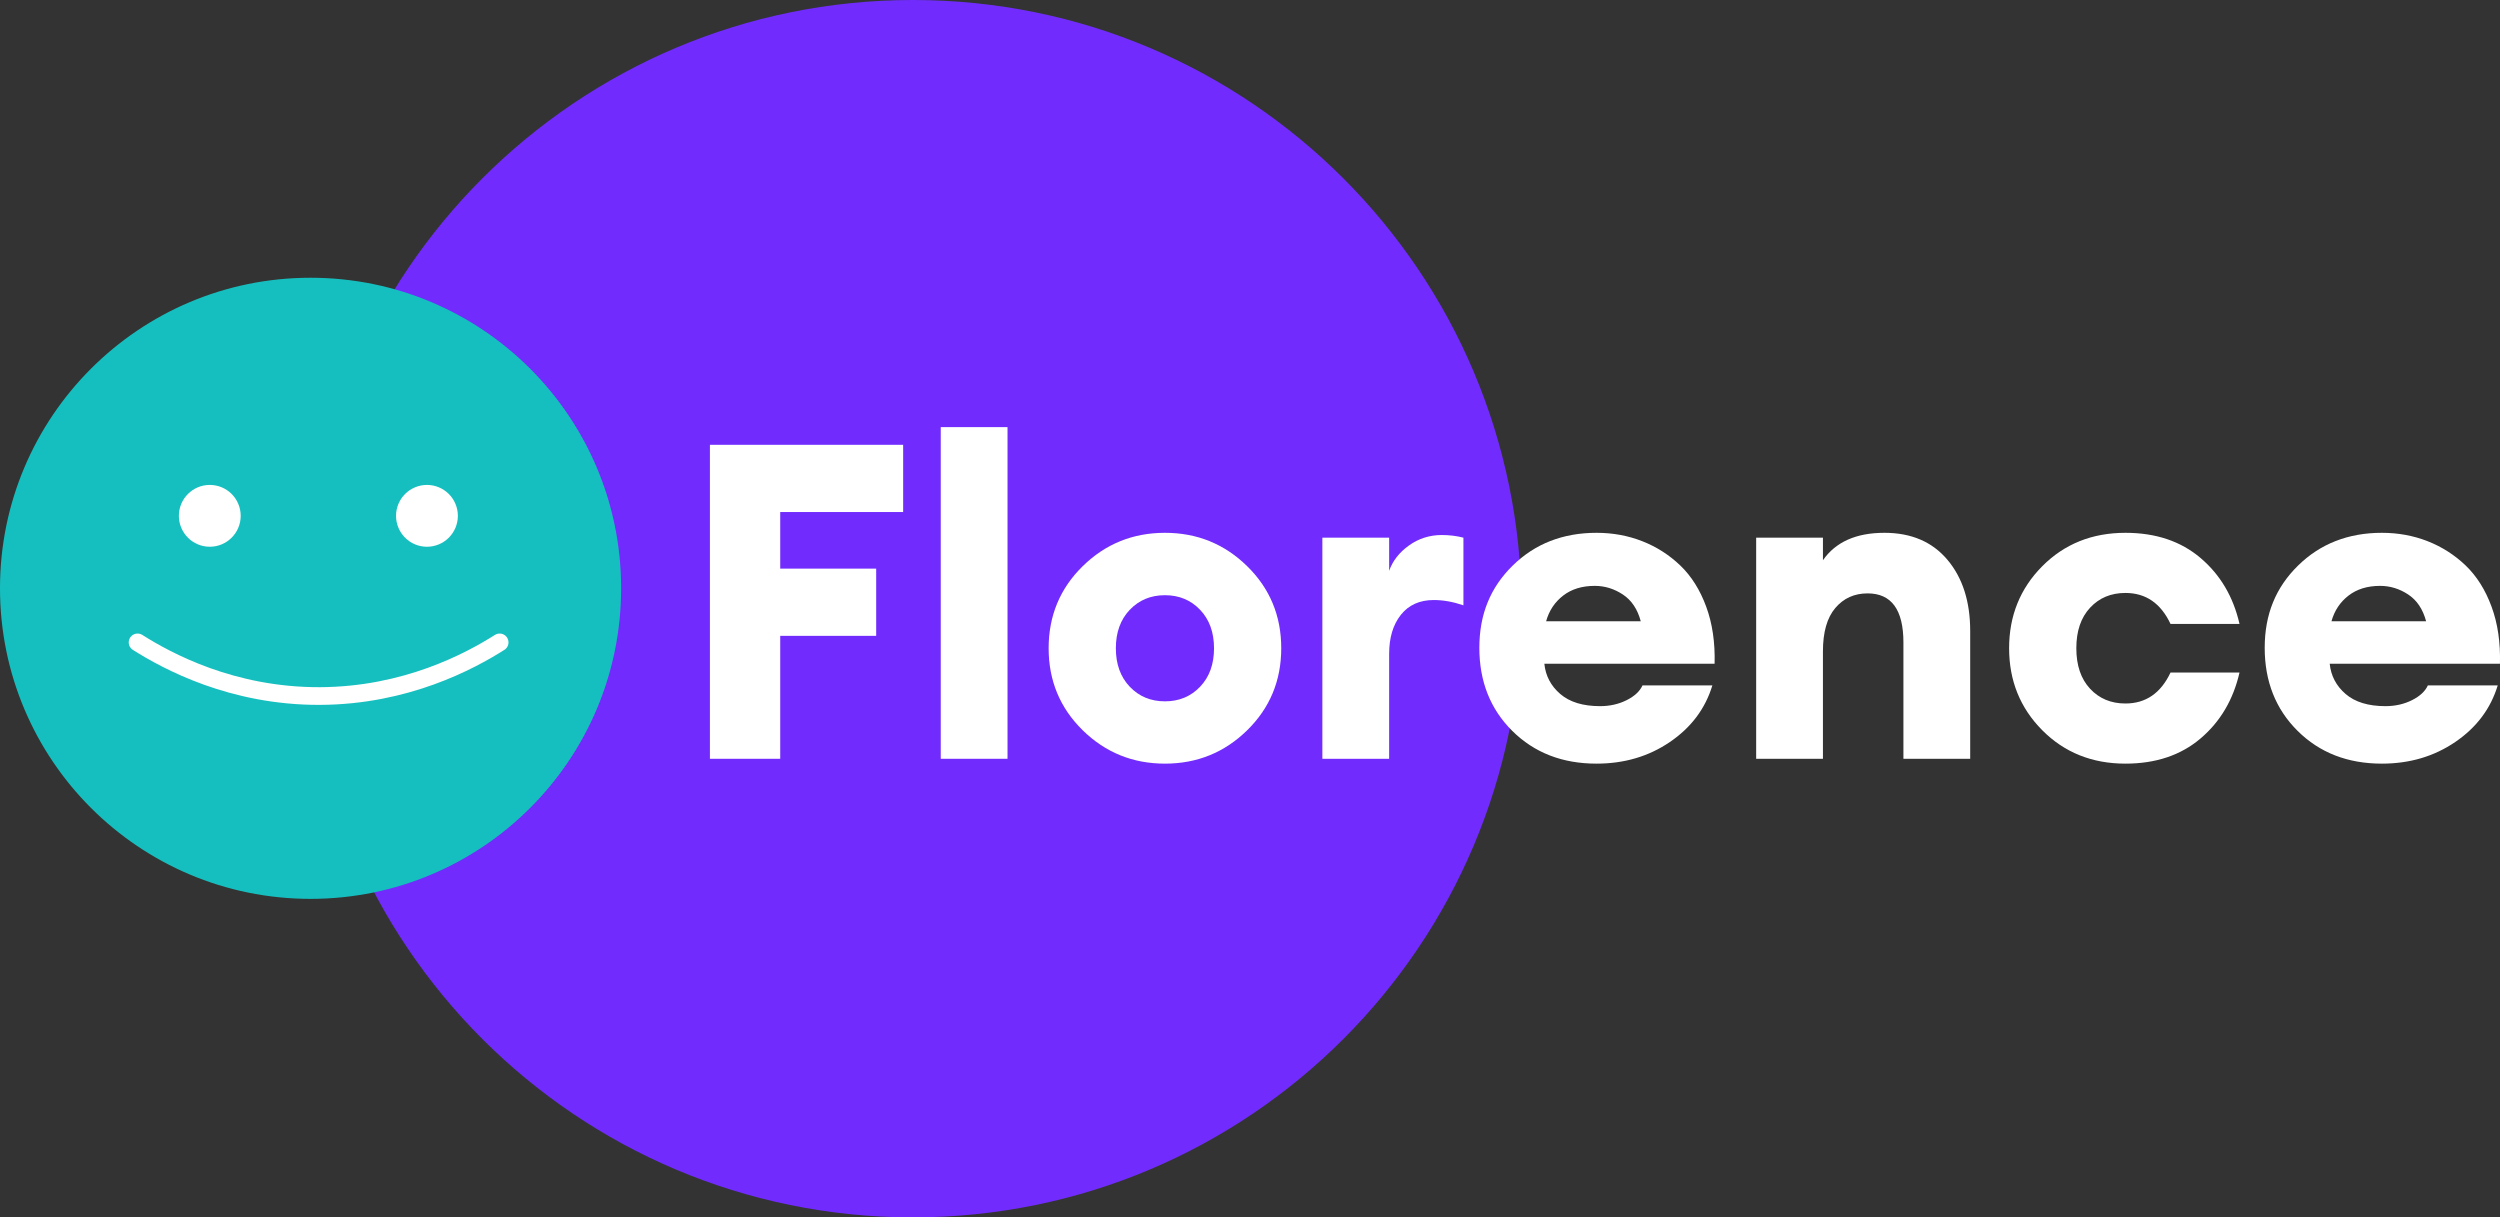 <?xml version="1.0" encoding="UTF-8"?>
<svg id="b" data-name="Layer 2" xmlns="http://www.w3.org/2000/svg" viewBox="0 0 565.35 275.31">
  <rect x="0" y="0" width="565.35" height="275.31" fill="#333333" stroke="none"/>
  <g id="c" data-name="Layer 1">
    <g>
      <path d="M206.43,0C130.41,0,68.78,61.63,68.78,137.65c0,76.02,61.63,137.65,137.65,137.65,76.02,0,137.65-61.63,137.65-137.65,0-76.02-61.63-137.65-137.65-137.65Z" style="fill: #712cfd;"/>
      <g>
        <circle cx="70.23" cy="133.04" r="70.23" style="fill: #16bfbf;"/>
        <circle cx="47.44" cy="116.65" r="6.99" style="fill: #fff;"/>
        <circle cx="96.55" cy="116.65" r="6.99" transform="translate(-37.29 45.83) rotate(-22.5)" style="fill: #fff;"/>
        <path d="M31.11,145.27c6.71,4.25,21.4,12.21,41.23,12.13,19.5-.08,33.95-7.89,40.65-12.13" style="fill: none; stroke: #fff; stroke-linecap: round; stroke-miterlimit: 10; stroke-width: 4px;"/>
      </g>
      <g>
        <path d="M160.54,171.59v-71h43.7v15.2h-27.8v12.8h21.7v15.2h-21.7v27.8h-15.9Z" style="fill: #fff;"/>
        <path d="M212.74,171.59v-75h15.1v75h-15.1Z" style="fill: #fff;"/>
        <path d="M282.04,165.14c-5.13,5.03-11.33,7.55-18.6,7.55s-13.47-2.52-18.6-7.55c-5.13-5.03-7.7-11.22-7.7-18.55s2.57-13.52,7.7-18.55c5.13-5.03,11.33-7.55,18.6-7.55s13.47,2.52,18.6,7.55c5.13,5.03,7.7,11.22,7.7,18.55s-2.57,13.52-7.7,18.55ZM255.49,155.3c2.1,2.2,4.75,3.3,7.95,3.3s5.85-1.1,7.95-3.3c2.1-2.2,3.15-5.1,3.15-8.7s-1.05-6.5-3.15-8.7c-2.1-2.2-4.75-3.3-7.95-3.3s-5.85,1.1-7.95,3.3c-2.1,2.2-3.15,5.1-3.15,8.7s1.05,6.5,3.15,8.7Z" style="fill: #fff;"/>
        <path d="M299.04,171.59v-50h15.1v7.5c.8-2.27,2.3-4.18,4.5-5.75,2.2-1.57,4.67-2.35,7.4-2.35,1.73,0,3.37.2,4.9.6v15.3c-2.33-.8-4.57-1.2-6.7-1.2-3.2,0-5.68,1.12-7.45,3.35-1.77,2.23-2.65,5.18-2.65,8.85v23.7h-15.1Z" style="fill: #fff;"/>
        <path d="M361.04,172.69c-7.73,0-14.08-2.47-19.05-7.4-4.97-4.93-7.45-11.2-7.45-18.8s2.52-13.67,7.55-18.6c5.03-4.93,11.35-7.4,18.95-7.4,3.67,0,7.12.63,10.35,1.9,3.23,1.27,6.1,3.1,8.6,5.5,2.5,2.4,4.45,5.5,5.85,9.3,1.4,3.8,2.03,8.1,1.9,12.9h-38.5c.27,2.73,1.47,5.02,3.6,6.85,2.13,1.83,5.13,2.75,9,2.75,2.2,0,4.2-.45,6-1.35s3-2.02,3.6-3.35h15.8c-1.6,5.27-4.8,9.53-9.6,12.8-4.8,3.27-10.33,4.9-16.6,4.9ZM360.64,132.49c-2.87,0-5.25.73-7.15,2.2-1.9,1.47-3.18,3.4-3.85,5.8h21.4c-.73-2.73-2.08-4.75-4.05-6.05-1.97-1.3-4.08-1.95-6.35-1.95Z" style="fill: #fff;"/>
        <path d="M397.14,171.59v-50h15.1v5.1c2.87-4.13,7.5-6.2,13.9-6.2,6.07,0,10.82,2.03,14.25,6.1,3.43,4.07,5.15,9.43,5.15,16.1v28.9h-15.1v-26.3c0-7.4-2.7-11.1-8.1-11.1-3,0-5.43,1.1-7.3,3.3-1.87,2.2-2.8,5.47-2.8,9.8v24.3h-15.1Z" style="fill: #fff;"/>
        <path d="M480.64,172.69c-7.53,0-13.8-2.52-18.8-7.55-5-5.03-7.5-11.22-7.5-18.55s2.5-13.52,7.5-18.55c5-5.03,11.27-7.55,18.8-7.55,6.87,0,12.53,1.9,17,5.7,4.47,3.8,7.4,8.77,8.8,14.9h-15.6c-2.2-4.67-5.6-7-10.2-7-3.27,0-5.93,1.12-8,3.35-2.07,2.23-3.1,5.28-3.1,9.15s1.03,6.92,3.1,9.15c2.07,2.23,4.73,3.35,8,3.35,4.6,0,8-2.33,10.2-7h15.6c-1.4,6.13-4.33,11.1-8.8,14.9-4.47,3.8-10.13,5.7-17,5.7Z" style="fill: #fff;"/>
        <path d="M538.64,172.69c-7.73,0-14.08-2.47-19.05-7.4-4.97-4.93-7.45-11.2-7.45-18.8s2.52-13.67,7.55-18.6c5.03-4.93,11.35-7.4,18.95-7.4,3.67,0,7.12.63,10.35,1.9,3.23,1.27,6.1,3.1,8.6,5.5,2.5,2.4,4.45,5.5,5.85,9.3,1.4,3.8,2.03,8.1,1.9,12.9h-38.5c.27,2.73,1.47,5.02,3.6,6.85,2.13,1.83,5.13,2.75,9,2.75,2.2,0,4.2-.45,6-1.35s3-2.02,3.6-3.35h15.8c-1.6,5.27-4.8,9.53-9.6,12.8-4.8,3.27-10.33,4.9-16.6,4.9ZM538.24,132.49c-2.87,0-5.25.73-7.15,2.2-1.9,1.47-3.18,3.4-3.85,5.8h21.4c-.73-2.73-2.08-4.75-4.05-6.05-1.97-1.3-4.08-1.95-6.35-1.95Z" style="fill: #fff;"/>
      </g>
    </g>
  </g>
</svg>